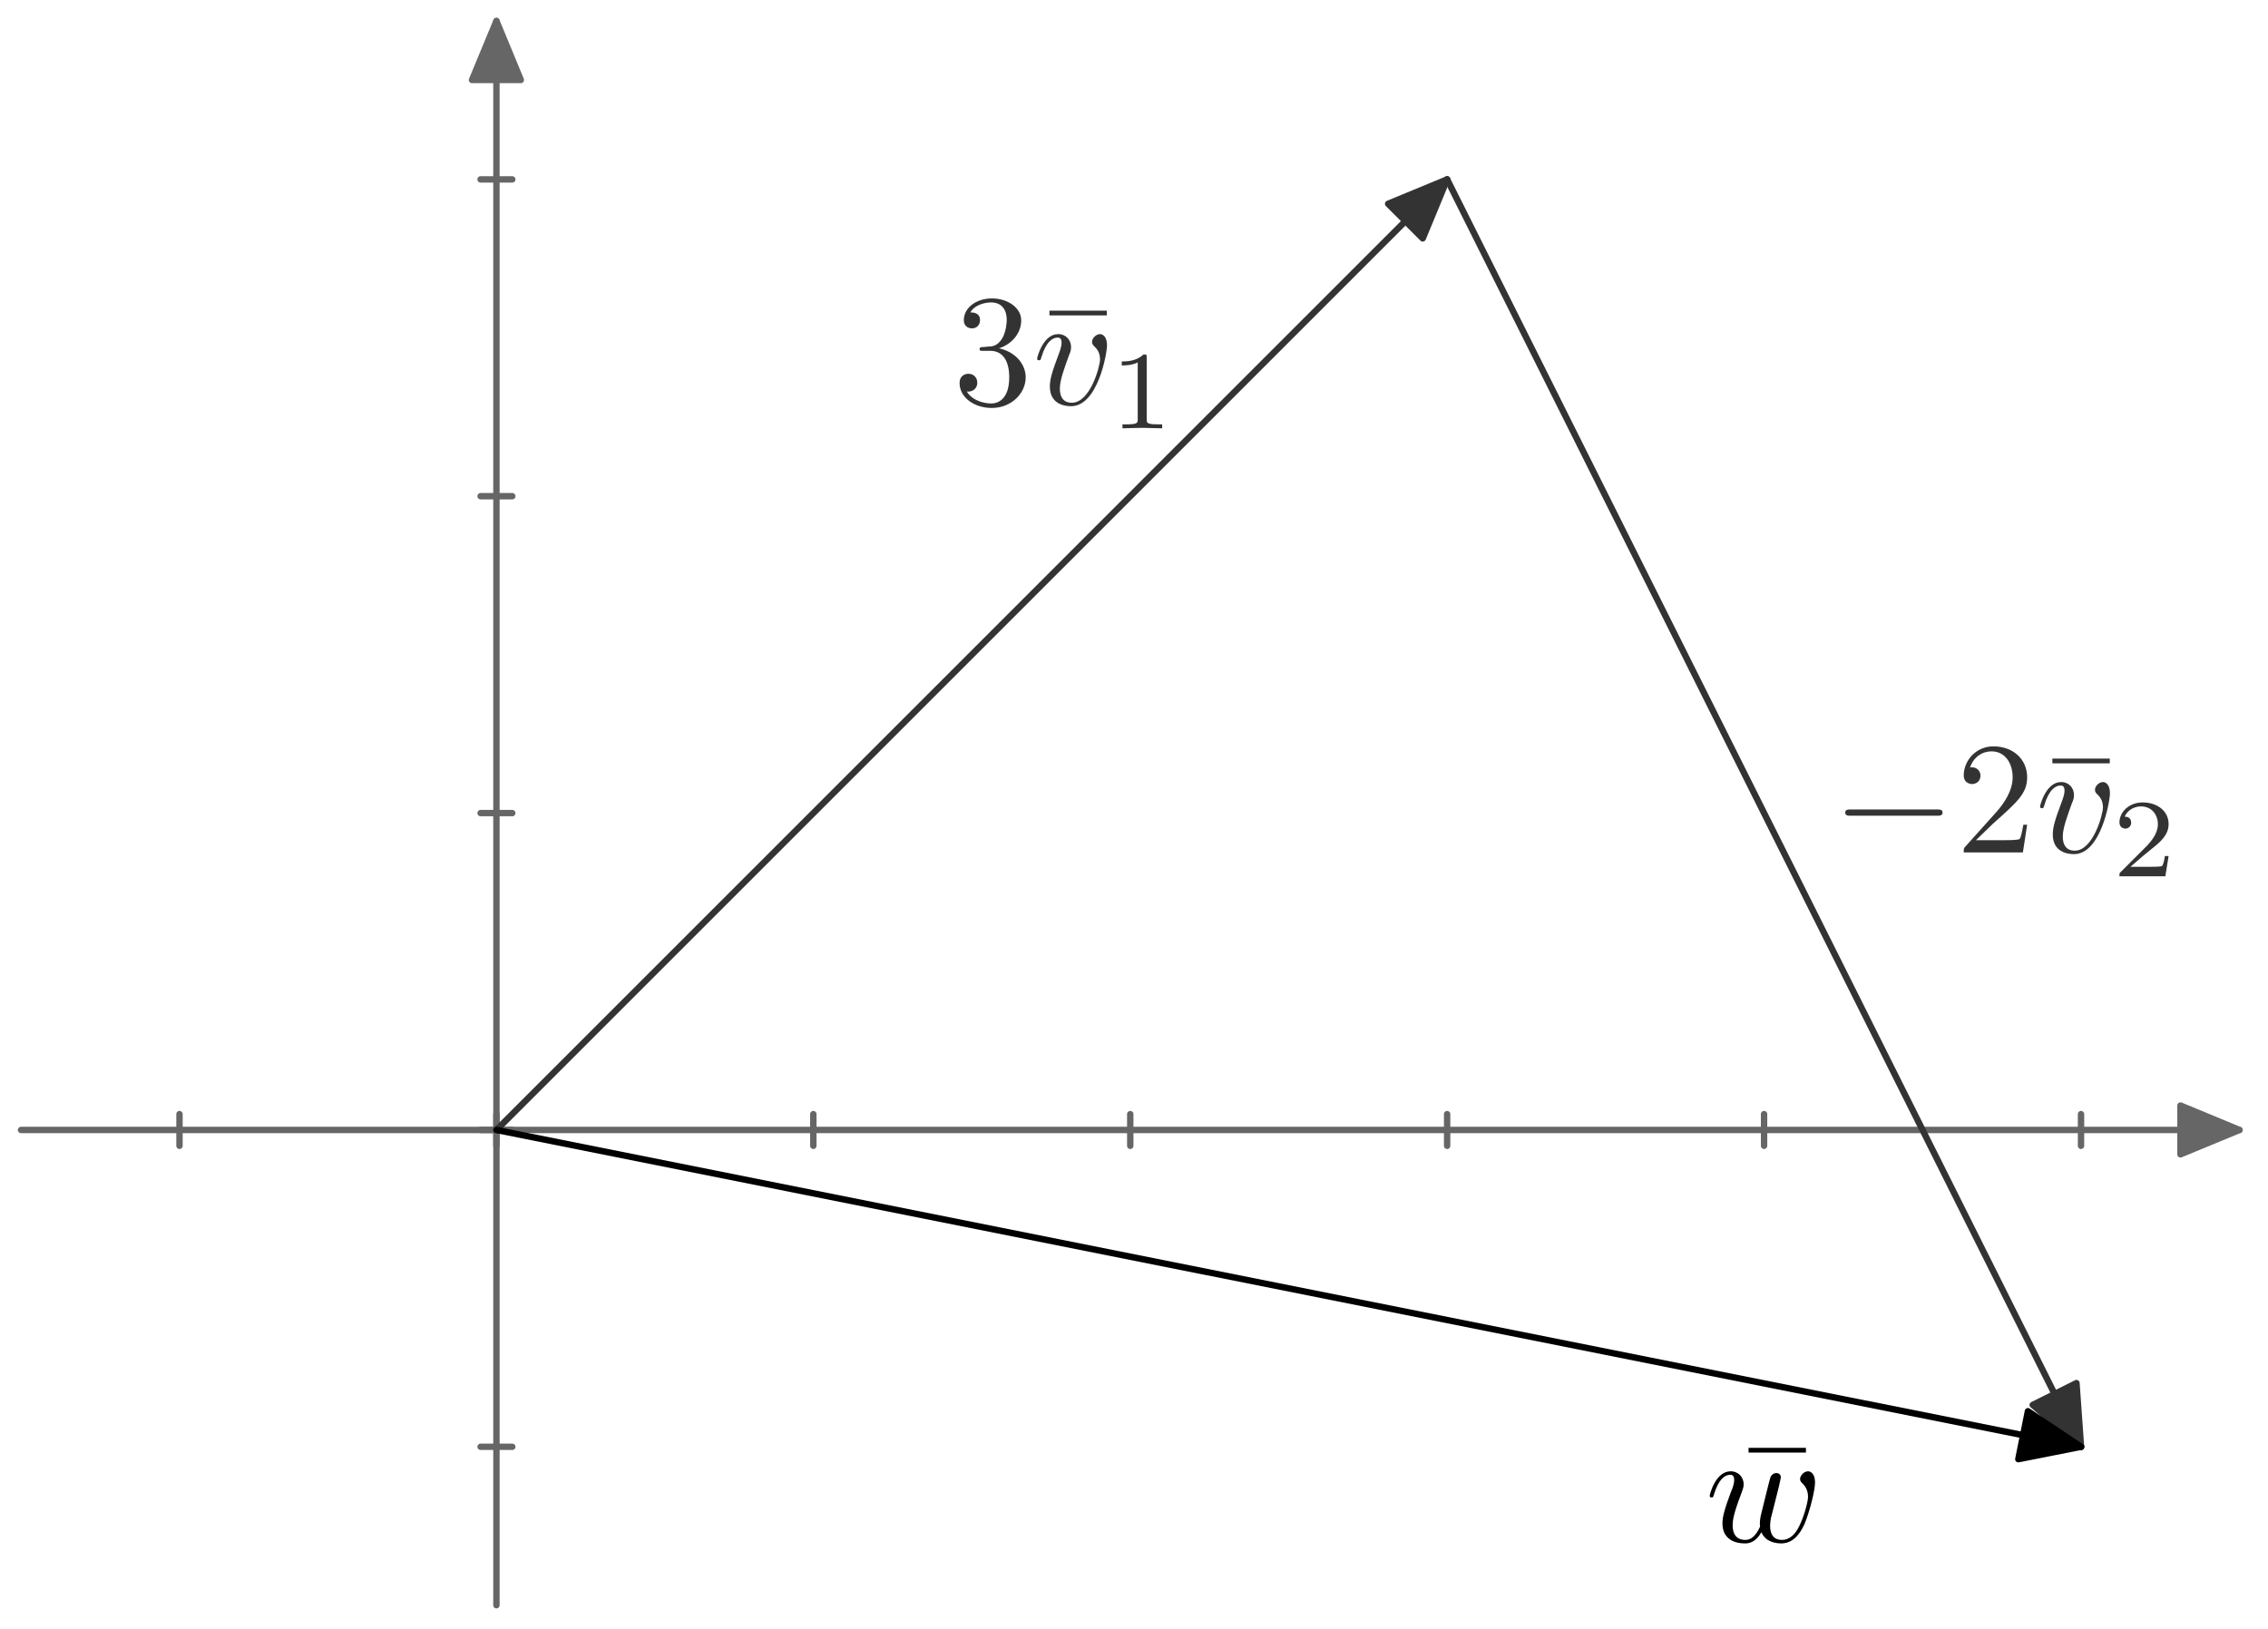 <?xml version="1.0" encoding="UTF-8"?>
<svg xmlns="http://www.w3.org/2000/svg" xmlns:xlink="http://www.w3.org/1999/xlink" width="142" height="102" viewBox="0 0 142 102">
<defs>
<g>
<g id="glyph-0-0">
<path d="M 6.594 -2.297 C 6.734 -2.297 6.922 -2.297 6.922 -2.5 C 6.922 -2.688 6.734 -2.688 6.594 -2.688 L 1.156 -2.688 C 1.016 -2.688 0.828 -2.688 0.828 -2.5 C 0.828 -2.297 1.016 -2.297 1.156 -2.297 Z M 6.594 -2.297 "/>
</g>
<g id="glyph-1-0">
<path d="M 4.469 -1.734 L 4.234 -1.734 C 4.172 -1.438 4.109 -1 4 -0.844 C 3.938 -0.766 3.281 -0.766 3.062 -0.766 L 1.266 -0.766 L 2.328 -1.797 C 3.875 -3.172 4.469 -3.703 4.469 -4.703 C 4.469 -5.844 3.578 -6.641 2.359 -6.641 C 1.234 -6.641 0.5 -5.719 0.5 -4.828 C 0.5 -4.281 1 -4.281 1.031 -4.281 C 1.203 -4.281 1.547 -4.391 1.547 -4.812 C 1.547 -5.062 1.359 -5.328 1.016 -5.328 C 0.938 -5.328 0.922 -5.328 0.891 -5.312 C 1.109 -5.969 1.656 -6.328 2.234 -6.328 C 3.141 -6.328 3.562 -5.516 3.562 -4.703 C 3.562 -3.906 3.078 -3.125 2.516 -2.5 L 0.609 -0.375 C 0.5 -0.266 0.5 -0.234 0.5 0 L 4.203 0 Z M 4.469 -1.734 "/>
</g>
<g id="glyph-1-1">
<path d="M 4.281 -5.578 L 4.281 -5.875 L 0.688 -5.875 L 0.688 -5.578 Z M 4.281 -5.578 "/>
</g>
<g id="glyph-1-2">
<path d="M 2.891 -3.516 C 3.703 -3.781 4.281 -4.469 4.281 -5.266 C 4.281 -6.078 3.406 -6.641 2.453 -6.641 C 1.453 -6.641 0.688 -6.047 0.688 -5.281 C 0.688 -4.953 0.906 -4.766 1.203 -4.766 C 1.5 -4.766 1.703 -4.984 1.703 -5.281 C 1.703 -5.766 1.234 -5.766 1.094 -5.766 C 1.391 -6.266 2.047 -6.391 2.406 -6.391 C 2.828 -6.391 3.375 -6.172 3.375 -5.281 C 3.375 -5.156 3.344 -4.578 3.094 -4.141 C 2.797 -3.656 2.453 -3.625 2.203 -3.625 C 2.125 -3.609 1.891 -3.594 1.812 -3.594 C 1.734 -3.578 1.672 -3.562 1.672 -3.469 C 1.672 -3.359 1.734 -3.359 1.906 -3.359 L 2.344 -3.359 C 3.156 -3.359 3.531 -2.688 3.531 -1.703 C 3.531 -0.344 2.844 -0.062 2.406 -0.062 C 1.969 -0.062 1.219 -0.234 0.875 -0.812 C 1.219 -0.766 1.531 -0.984 1.531 -1.359 C 1.531 -1.719 1.266 -1.922 0.984 -1.922 C 0.734 -1.922 0.422 -1.781 0.422 -1.344 C 0.422 -0.438 1.344 0.219 2.438 0.219 C 3.656 0.219 4.562 -0.688 4.562 -1.703 C 4.562 -2.516 3.922 -3.297 2.891 -3.516 Z M 2.891 -3.516 "/>
</g>
<g id="glyph-2-0">
<path d="M 4.672 -3.703 C 4.672 -4.25 4.406 -4.406 4.234 -4.406 C 3.984 -4.406 3.734 -4.141 3.734 -3.922 C 3.734 -3.797 3.781 -3.734 3.891 -3.625 C 4.109 -3.422 4.234 -3.172 4.234 -2.812 C 4.234 -2.391 3.625 -0.109 2.469 -0.109 C 1.953 -0.109 1.719 -0.453 1.719 -0.984 C 1.719 -1.531 2 -2.266 2.297 -3.094 C 2.375 -3.266 2.422 -3.406 2.422 -3.594 C 2.422 -4.031 2.109 -4.406 1.609 -4.406 C 0.672 -4.406 0.297 -2.953 0.297 -2.875 C 0.297 -2.766 0.391 -2.766 0.406 -2.766 C 0.516 -2.766 0.516 -2.797 0.562 -2.953 C 0.859 -3.953 1.281 -4.188 1.578 -4.188 C 1.656 -4.188 1.828 -4.188 1.828 -3.875 C 1.828 -3.625 1.719 -3.344 1.656 -3.172 C 1.219 -2.016 1.094 -1.562 1.094 -1.125 C 1.094 -0.047 1.969 0.109 2.422 0.109 C 4.094 0.109 4.672 -3.188 4.672 -3.703 Z M 4.672 -3.703 "/>
</g>
<g id="glyph-2-1">
<path d="M 4.609 -3.375 C 4.656 -3.594 4.75 -3.969 4.75 -4.031 C 4.75 -4.203 4.609 -4.297 4.469 -4.297 C 4.344 -4.297 4.172 -4.219 4.094 -4.016 C 4.062 -3.953 3.594 -2.047 3.531 -1.781 C 3.453 -1.484 3.438 -1.312 3.438 -1.125 C 3.438 -1.016 3.438 -1 3.453 -0.953 C 3.219 -0.422 2.922 -0.109 2.531 -0.109 C 1.734 -0.109 1.734 -0.844 1.734 -1.016 C 1.734 -1.328 1.781 -1.719 2.25 -2.953 C 2.359 -3.25 2.422 -3.391 2.422 -3.594 C 2.422 -4.031 2.094 -4.406 1.609 -4.406 C 0.656 -4.406 0.297 -2.953 0.297 -2.875 C 0.297 -2.766 0.391 -2.766 0.406 -2.766 C 0.516 -2.766 0.516 -2.797 0.562 -2.953 C 0.844 -3.875 1.219 -4.188 1.578 -4.188 C 1.672 -4.188 1.828 -4.172 1.828 -3.859 C 1.828 -3.609 1.719 -3.328 1.641 -3.156 C 1.203 -1.984 1.094 -1.531 1.094 -1.141 C 1.094 -0.234 1.75 0.109 2.5 0.109 C 2.672 0.109 3.141 0.109 3.531 -0.594 C 3.797 0.047 4.484 0.109 4.781 0.109 C 5.531 0.109 5.969 -0.516 6.234 -1.109 C 6.562 -1.891 6.891 -3.234 6.891 -3.703 C 6.891 -4.25 6.625 -4.406 6.453 -4.406 C 6.203 -4.406 5.953 -4.141 5.953 -3.922 C 5.953 -3.797 6.016 -3.734 6.094 -3.656 C 6.203 -3.547 6.453 -3.297 6.453 -2.812 C 6.453 -2.469 6.172 -1.5 5.906 -0.984 C 5.656 -0.453 5.297 -0.109 4.812 -0.109 C 4.344 -0.109 4.078 -0.406 4.078 -0.984 C 4.078 -1.25 4.141 -1.562 4.188 -1.703 Z M 4.609 -3.375 "/>
</g>
<g id="glyph-3-0">
<path d="M 3.516 -1.266 L 3.281 -1.266 C 3.266 -1.109 3.188 -0.703 3.094 -0.641 C 3.047 -0.594 2.516 -0.594 2.406 -0.594 L 1.125 -0.594 C 1.859 -1.234 2.109 -1.438 2.516 -1.766 C 3.031 -2.172 3.516 -2.609 3.516 -3.266 C 3.516 -4.109 2.781 -4.625 1.891 -4.625 C 1.031 -4.625 0.438 -4.016 0.438 -3.375 C 0.438 -3.031 0.734 -2.984 0.812 -2.984 C 0.969 -2.984 1.172 -3.109 1.172 -3.359 C 1.172 -3.484 1.125 -3.734 0.766 -3.734 C 0.984 -4.219 1.453 -4.375 1.781 -4.375 C 2.484 -4.375 2.844 -3.828 2.844 -3.266 C 2.844 -2.656 2.406 -2.188 2.188 -1.938 L 0.516 -0.266 C 0.438 -0.203 0.438 -0.188 0.438 0 L 3.312 0 Z M 3.516 -1.266 "/>
</g>
<g id="glyph-3-1">
<path d="M 2.328 -4.438 C 2.328 -4.625 2.328 -4.625 2.125 -4.625 C 1.672 -4.188 1.047 -4.188 0.766 -4.188 L 0.766 -3.938 C 0.922 -3.938 1.391 -3.938 1.766 -4.125 L 1.766 -0.578 C 1.766 -0.344 1.766 -0.25 1.078 -0.25 L 0.812 -0.25 L 0.812 0 C 0.938 0 1.797 -0.031 2.047 -0.031 C 2.266 -0.031 3.141 0 3.297 0 L 3.297 -0.25 L 3.031 -0.25 C 2.328 -0.25 2.328 -0.344 2.328 -0.578 Z M 2.328 -4.438 "/>
</g>
</g>
</defs>
<path fill="none" stroke-width="4" stroke-linecap="round" stroke-linejoin="round" stroke="rgb(39.989%, 39.989%, 39.989%)" stroke-opacity="1" stroke-miterlimit="10" d="M 112.383 302.461 L 112.383 322.305 " transform="matrix(0.1, 0, 0, -0.1, 0, 102)"/>
<path fill="none" stroke-width="4" stroke-linecap="round" stroke-linejoin="round" stroke="rgb(39.989%, 39.989%, 39.989%)" stroke-opacity="1" stroke-miterlimit="10" d="M 310.82 302.461 L 310.82 322.305 " transform="matrix(0.1, 0, 0, -0.1, 0, 102)"/>
<path fill="none" stroke-width="4" stroke-linecap="round" stroke-linejoin="round" stroke="rgb(39.989%, 39.989%, 39.989%)" stroke-opacity="1" stroke-miterlimit="10" d="M 509.219 302.461 L 509.219 322.305 " transform="matrix(0.1, 0, 0, -0.1, 0, 102)"/>
<path fill="none" stroke-width="4" stroke-linecap="round" stroke-linejoin="round" stroke="rgb(39.989%, 39.989%, 39.989%)" stroke-opacity="1" stroke-miterlimit="10" d="M 707.656 302.461 L 707.656 322.305 " transform="matrix(0.1, 0, 0, -0.1, 0, 102)"/>
<path fill="none" stroke-width="4" stroke-linecap="round" stroke-linejoin="round" stroke="rgb(39.989%, 39.989%, 39.989%)" stroke-opacity="1" stroke-miterlimit="10" d="M 906.055 302.461 L 906.055 322.305 " transform="matrix(0.1, 0, 0, -0.1, 0, 102)"/>
<path fill="none" stroke-width="4" stroke-linecap="round" stroke-linejoin="round" stroke="rgb(39.989%, 39.989%, 39.989%)" stroke-opacity="1" stroke-miterlimit="10" d="M 1104.492 302.461 L 1104.492 322.305 " transform="matrix(0.1, 0, 0, -0.1, 0, 102)"/>
<path fill="none" stroke-width="4" stroke-linecap="round" stroke-linejoin="round" stroke="rgb(39.989%, 39.989%, 39.989%)" stroke-opacity="1" stroke-miterlimit="10" d="M 1302.93 302.461 L 1302.93 322.305 " transform="matrix(0.1, 0, 0, -0.1, 0, 102)"/>
<path fill="none" stroke-width="4" stroke-linecap="round" stroke-linejoin="round" stroke="rgb(39.989%, 39.989%, 39.989%)" stroke-opacity="1" stroke-miterlimit="10" d="M 300.898 113.984 L 320.742 113.984 " transform="matrix(0.1, 0, 0, -0.1, 0, 102)"/>
<path fill="none" stroke-width="4" stroke-linecap="round" stroke-linejoin="round" stroke="rgb(39.989%, 39.989%, 39.989%)" stroke-opacity="1" stroke-miterlimit="10" d="M 300.898 312.383 L 320.742 312.383 " transform="matrix(0.1, 0, 0, -0.1, 0, 102)"/>
<path fill="none" stroke-width="4" stroke-linecap="round" stroke-linejoin="round" stroke="rgb(39.989%, 39.989%, 39.989%)" stroke-opacity="1" stroke-miterlimit="10" d="M 300.898 510.82 L 320.742 510.82 " transform="matrix(0.1, 0, 0, -0.1, 0, 102)"/>
<path fill="none" stroke-width="4" stroke-linecap="round" stroke-linejoin="round" stroke="rgb(39.989%, 39.989%, 39.989%)" stroke-opacity="1" stroke-miterlimit="10" d="M 300.898 709.258 L 320.742 709.258 " transform="matrix(0.1, 0, 0, -0.1, 0, 102)"/>
<path fill="none" stroke-width="4" stroke-linecap="round" stroke-linejoin="round" stroke="rgb(39.989%, 39.989%, 39.989%)" stroke-opacity="1" stroke-miterlimit="10" d="M 300.898 907.656 L 320.742 907.656 " transform="matrix(0.1, 0, 0, -0.1, 0, 102)"/>
<path fill="none" stroke-width="4" stroke-linecap="round" stroke-linejoin="round" stroke="rgb(39.989%, 39.989%, 39.989%)" stroke-opacity="1" stroke-miterlimit="10" d="M 13.164 312.383 L 1402.148 312.383 " transform="matrix(0.1, 0, 0, -0.1, 0, 102)"/>
<path fill-rule="nonzero" fill="rgb(39.989%, 39.989%, 39.989%)" fill-opacity="1" d="M 136.52 72.289 L 140.215 70.762 L 136.52 69.23 "/>
<path fill="none" stroke-width="4" stroke-linecap="round" stroke-linejoin="round" stroke="rgb(39.989%, 39.989%, 39.989%)" stroke-opacity="1" stroke-miterlimit="10" d="M 1365.195 297.109 L 1402.148 312.383 L 1365.195 327.695 Z M 1365.195 297.109 " transform="matrix(0.1, 0, 0, -0.1, 0, 102)"/>
<path fill="none" stroke-width="4" stroke-linecap="round" stroke-linejoin="round" stroke="rgb(39.989%, 39.989%, 39.989%)" stroke-opacity="1" stroke-miterlimit="10" d="M 310.82 14.766 L 310.82 1006.875 " transform="matrix(0.1, 0, 0, -0.1, 0, 102)"/>
<path fill-rule="nonzero" fill="rgb(39.989%, 39.989%, 39.989%)" fill-opacity="1" d="M 32.609 5.008 L 31.082 1.312 L 29.551 5.008 "/>
<path fill="none" stroke-width="4" stroke-linecap="round" stroke-linejoin="round" stroke="rgb(39.989%, 39.989%, 39.989%)" stroke-opacity="1" stroke-miterlimit="10" d="M 326.094 969.922 L 310.82 1006.875 L 295.508 969.922 Z M 326.094 969.922 " transform="matrix(0.1, 0, 0, -0.1, 0, 102)"/>
<path fill="none" stroke-width="4" stroke-linecap="round" stroke-linejoin="round" stroke="rgb(19.994%, 19.994%, 19.994%)" stroke-opacity="1" stroke-miterlimit="10" d="M 310.82 312.383 L 906.055 907.656 " transform="matrix(0.1, 0, 0, -0.1, 0, 102)"/>
<path fill-rule="nonzero" fill="rgb(19.994%, 19.994%, 19.994%)" fill-opacity="1" d="M 89.078 14.93 L 90.605 11.234 L 86.91 12.762 "/>
<path fill="none" stroke-width="4" stroke-linecap="round" stroke-linejoin="round" stroke="rgb(19.994%, 19.994%, 19.994%)" stroke-opacity="1" stroke-miterlimit="10" d="M 890.781 870.703 L 906.055 907.656 L 869.102 892.383 Z M 890.781 870.703 " transform="matrix(0.1, 0, 0, -0.1, 0, 102)"/>
<path fill="none" stroke-width="4" stroke-linecap="round" stroke-linejoin="round" stroke="rgb(19.994%, 19.994%, 19.994%)" stroke-opacity="1" stroke-miterlimit="10" d="M 906.055 907.656 L 1302.93 113.984 " transform="matrix(0.1, 0, 0, -0.1, 0, 102)"/>
<path fill-rule="nonzero" fill="rgb(19.994%, 19.994%, 19.994%)" fill-opacity="1" d="M 127.27 87.98 L 130.293 90.602 L 130.008 86.613 "/>
<path fill="none" stroke-width="4" stroke-linecap="round" stroke-linejoin="round" stroke="rgb(19.994%, 19.994%, 19.994%)" stroke-opacity="1" stroke-miterlimit="10" d="M 1272.695 140.195 L 1302.93 113.984 L 1300.078 153.867 Z M 1272.695 140.195 " transform="matrix(0.1, 0, 0, -0.1, 0, 102)"/>
<path fill="none" stroke-width="4" stroke-linecap="round" stroke-linejoin="round" stroke="rgb(0%, 0%, 0%)" stroke-opacity="1" stroke-miterlimit="10" d="M 310.82 312.383 L 1302.93 113.984 " transform="matrix(0.1, 0, 0, -0.1, 0, 102)"/>
<path fill-rule="nonzero" fill="rgb(0%, 0%, 0%)" fill-opacity="1" d="M 126.367 91.379 L 130.293 90.602 L 126.969 88.375 "/>
<path fill="none" stroke-width="4" stroke-linecap="round" stroke-linejoin="round" stroke="rgb(0%, 0%, 0%)" stroke-opacity="1" stroke-miterlimit="10" d="M 1263.672 106.211 L 1302.93 113.984 L 1269.688 136.25 Z M 1263.672 106.211 " transform="matrix(0.1, 0, 0, -0.1, 0, 102)"/>
<g fill="rgb(19.994%, 19.994%, 19.994%)" fill-opacity="1">
<use xlink:href="#glyph-0-0" x="114.702" y="53.38"/>
</g>
<g fill="rgb(19.994%, 19.994%, 19.994%)" fill-opacity="1">
<use xlink:href="#glyph-1-0" x="122.451" y="53.38"/>
</g>
<g fill="rgb(19.994%, 19.994%, 19.994%)" fill-opacity="1">
<use xlink:href="#glyph-1-1" x="127.811" y="53.38"/>
</g>
<g fill="rgb(19.994%, 19.994%, 19.994%)" fill-opacity="1">
<use xlink:href="#glyph-2-0" x="127.432" y="53.38"/>
</g>
<g fill="rgb(19.994%, 19.994%, 19.994%)" fill-opacity="1">
<use xlink:href="#glyph-3-0" x="132.261" y="54.875"/>
</g>
<g fill="rgb(19.994%, 19.994%, 19.994%)" fill-opacity="1">
<use xlink:href="#glyph-1-2" x="59.657" y="25.329"/>
</g>
<g fill="rgb(19.994%, 19.994%, 19.994%)" fill-opacity="1">
<use xlink:href="#glyph-1-1" x="65.018" y="25.329"/>
</g>
<g fill="rgb(19.994%, 19.994%, 19.994%)" fill-opacity="1">
<use xlink:href="#glyph-2-0" x="64.638" y="25.329"/>
</g>
<g fill="rgb(19.994%, 19.994%, 19.994%)" fill-opacity="1">
<use xlink:href="#glyph-3-1" x="69.467" y="26.823"/>
</g>
<g fill="rgb(0%, 0%, 0%)" fill-opacity="1">
<use xlink:href="#glyph-1-1" x="108.789" y="96.543"/>
</g>
<g fill="rgb(0%, 0%, 0%)" fill-opacity="1">
<use xlink:href="#glyph-2-1" x="106.749" y="96.543"/>
</g>
</svg>

